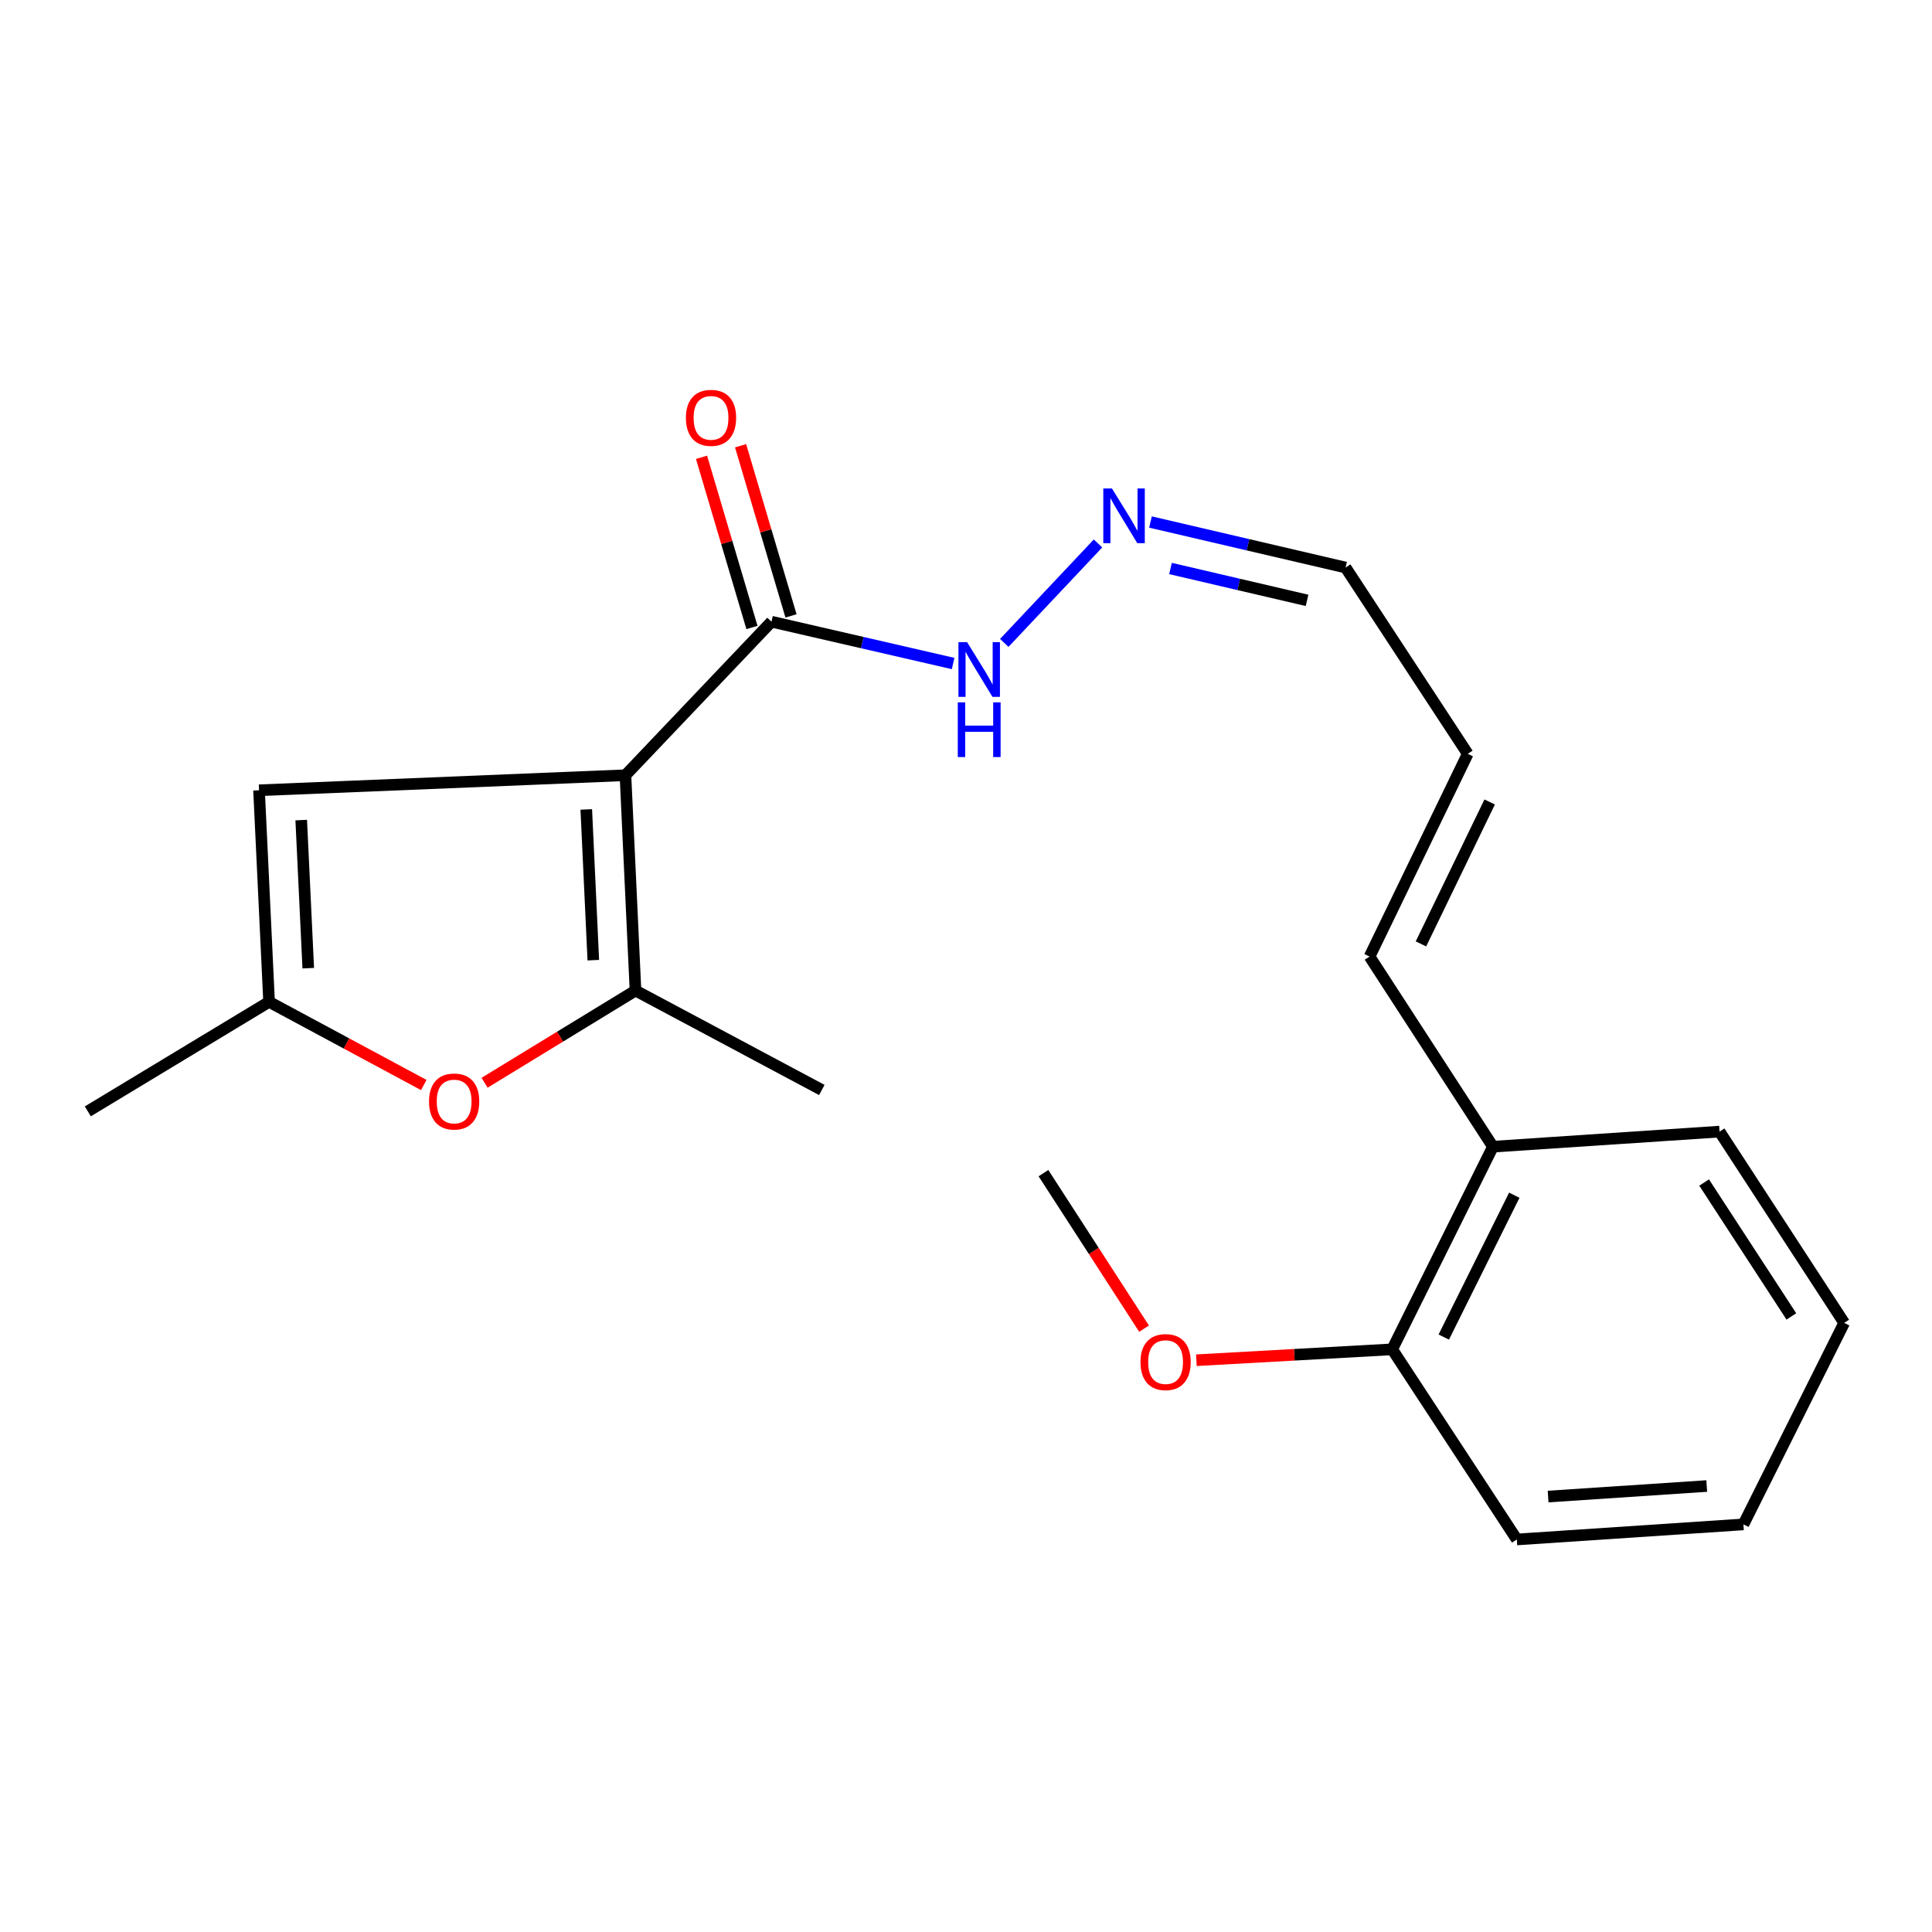 <?xml version='1.0' encoding='iso-8859-1'?>
<svg version='1.1' baseProfile='full'
              xmlns='http://www.w3.org/2000/svg'
                      xmlns:rdkit='http://www.rdkit.org/xml'
                      xmlns:xlink='http://www.w3.org/1999/xlink'
                  xml:space='preserve'
width='1000px' height='1000px' viewBox='0 0 1000 1000'>
<!-- END OF HEADER -->
<rect style='opacity:1.0;fill:#FFFFFF;stroke:none' width='1000' height='1000' x='0' y='0'> </rect>
<path class='bond-0' d='M 323.731,401.258 L 328.931,512.716' style='fill:none;fill-rule:evenodd;stroke:#000000;stroke-width:6px;stroke-linecap:butt;stroke-linejoin:miter;stroke-opacity:1' />
<path class='bond-0' d='M 303.453,418.959 L 307.093,496.98' style='fill:none;fill-rule:evenodd;stroke:#000000;stroke-width:6px;stroke-linecap:butt;stroke-linejoin:miter;stroke-opacity:1' />
<path class='bond-2' d='M 323.731,401.258 L 134.075,409.046' style='fill:none;fill-rule:evenodd;stroke:#000000;stroke-width:6px;stroke-linecap:butt;stroke-linejoin:miter;stroke-opacity:1' />
<path class='bond-3' d='M 323.731,401.258 L 399.317,321.784' style='fill:none;fill-rule:evenodd;stroke:#000000;stroke-width:6px;stroke-linecap:butt;stroke-linejoin:miter;stroke-opacity:1' />
<path class='bond-1' d='M 328.931,512.716 L 289.872,536.575' style='fill:none;fill-rule:evenodd;stroke:#000000;stroke-width:6px;stroke-linecap:butt;stroke-linejoin:miter;stroke-opacity:1' />
<path class='bond-1' d='M 289.872,536.575 L 250.813,560.435' style='fill:none;fill-rule:evenodd;stroke:#FF0000;stroke-width:6px;stroke-linecap:butt;stroke-linejoin:miter;stroke-opacity:1' />
<path class='bond-13' d='M 328.931,512.716 L 425.375,564.165' style='fill:none;fill-rule:evenodd;stroke:#000000;stroke-width:6px;stroke-linecap:butt;stroke-linejoin:miter;stroke-opacity:1' />
<path class='bond-21' d='M 219.344,561.605 L 179.31,540.083' style='fill:none;fill-rule:evenodd;stroke:#FF0000;stroke-width:6px;stroke-linecap:butt;stroke-linejoin:miter;stroke-opacity:1' />
<path class='bond-21' d='M 179.31,540.083 L 139.275,518.56' style='fill:none;fill-rule:evenodd;stroke:#000000;stroke-width:6px;stroke-linecap:butt;stroke-linejoin:miter;stroke-opacity:1' />
<path class='bond-4' d='M 134.075,409.046 L 139.275,518.56' style='fill:none;fill-rule:evenodd;stroke:#000000;stroke-width:6px;stroke-linecap:butt;stroke-linejoin:miter;stroke-opacity:1' />
<path class='bond-4' d='M 155.912,424.474 L 159.552,501.133' style='fill:none;fill-rule:evenodd;stroke:#000000;stroke-width:6px;stroke-linecap:butt;stroke-linejoin:miter;stroke-opacity:1' />
<path class='bond-6' d='M 399.317,321.784 L 446.323,332.609' style='fill:none;fill-rule:evenodd;stroke:#000000;stroke-width:6px;stroke-linecap:butt;stroke-linejoin:miter;stroke-opacity:1' />
<path class='bond-6' d='M 446.323,332.609 L 493.33,343.434' style='fill:none;fill-rule:evenodd;stroke:#0000FF;stroke-width:6px;stroke-linecap:butt;stroke-linejoin:miter;stroke-opacity:1' />
<path class='bond-7' d='M 409.422,318.789 L 396.371,274.75' style='fill:none;fill-rule:evenodd;stroke:#000000;stroke-width:6px;stroke-linecap:butt;stroke-linejoin:miter;stroke-opacity:1' />
<path class='bond-7' d='M 396.371,274.75 L 383.32,230.712' style='fill:none;fill-rule:evenodd;stroke:#FF0000;stroke-width:6px;stroke-linecap:butt;stroke-linejoin:miter;stroke-opacity:1' />
<path class='bond-7' d='M 389.211,324.779 L 376.159,280.74' style='fill:none;fill-rule:evenodd;stroke:#000000;stroke-width:6px;stroke-linecap:butt;stroke-linejoin:miter;stroke-opacity:1' />
<path class='bond-7' d='M 376.159,280.74 L 363.108,236.702' style='fill:none;fill-rule:evenodd;stroke:#FF0000;stroke-width:6px;stroke-linecap:butt;stroke-linejoin:miter;stroke-opacity:1' />
<path class='bond-15' d='M 139.275,518.56 L 45.455,575.244' style='fill:none;fill-rule:evenodd;stroke:#000000;stroke-width:6px;stroke-linecap:butt;stroke-linejoin:miter;stroke-opacity:1' />
<path class='bond-5' d='M 568.332,281.291 L 519.809,332.77' style='fill:none;fill-rule:evenodd;stroke:#0000FF;stroke-width:6px;stroke-linecap:butt;stroke-linejoin:miter;stroke-opacity:1' />
<path class='bond-12' d='M 595.488,270.191 L 645.98,281.975' style='fill:none;fill-rule:evenodd;stroke:#0000FF;stroke-width:6px;stroke-linecap:butt;stroke-linejoin:miter;stroke-opacity:1' />
<path class='bond-12' d='M 645.98,281.975 L 696.472,293.759' style='fill:none;fill-rule:evenodd;stroke:#000000;stroke-width:6px;stroke-linecap:butt;stroke-linejoin:miter;stroke-opacity:1' />
<path class='bond-12' d='M 605.845,294.255 L 641.189,302.504' style='fill:none;fill-rule:evenodd;stroke:#0000FF;stroke-width:6px;stroke-linecap:butt;stroke-linejoin:miter;stroke-opacity:1' />
<path class='bond-12' d='M 641.189,302.504 L 676.533,310.752' style='fill:none;fill-rule:evenodd;stroke:#000000;stroke-width:6px;stroke-linecap:butt;stroke-linejoin:miter;stroke-opacity:1' />
<path class='bond-8' d='M 772.737,593.525 L 708.886,495.114' style='fill:none;fill-rule:evenodd;stroke:#000000;stroke-width:6px;stroke-linecap:butt;stroke-linejoin:miter;stroke-opacity:1' />
<path class='bond-11' d='M 772.737,593.525 L 720.597,698.413' style='fill:none;fill-rule:evenodd;stroke:#000000;stroke-width:6px;stroke-linecap:butt;stroke-linejoin:miter;stroke-opacity:1' />
<path class='bond-11' d='M 783.793,618.642 L 747.295,692.064' style='fill:none;fill-rule:evenodd;stroke:#000000;stroke-width:6px;stroke-linecap:butt;stroke-linejoin:miter;stroke-opacity:1' />
<path class='bond-16' d='M 772.737,593.525 L 890.039,585.714' style='fill:none;fill-rule:evenodd;stroke:#000000;stroke-width:6px;stroke-linecap:butt;stroke-linejoin:miter;stroke-opacity:1' />
<path class='bond-9' d='M 708.886,495.114 L 759.702,390.179' style='fill:none;fill-rule:evenodd;stroke:#000000;stroke-width:6px;stroke-linecap:butt;stroke-linejoin:miter;stroke-opacity:1' />
<path class='bond-9' d='M 735.481,488.562 L 771.052,415.107' style='fill:none;fill-rule:evenodd;stroke:#000000;stroke-width:6px;stroke-linecap:butt;stroke-linejoin:miter;stroke-opacity:1' />
<path class='bond-10' d='M 759.702,390.179 L 696.472,293.759' style='fill:none;fill-rule:evenodd;stroke:#000000;stroke-width:6px;stroke-linecap:butt;stroke-linejoin:miter;stroke-opacity:1' />
<path class='bond-14' d='M 720.597,698.413 L 669.92,701.232' style='fill:none;fill-rule:evenodd;stroke:#000000;stroke-width:6px;stroke-linecap:butt;stroke-linejoin:miter;stroke-opacity:1' />
<path class='bond-14' d='M 669.92,701.232 L 619.244,704.05' style='fill:none;fill-rule:evenodd;stroke:#FF0000;stroke-width:6px;stroke-linecap:butt;stroke-linejoin:miter;stroke-opacity:1' />
<path class='bond-17' d='M 720.597,698.413 L 785.104,796.825' style='fill:none;fill-rule:evenodd;stroke:#000000;stroke-width:6px;stroke-linecap:butt;stroke-linejoin:miter;stroke-opacity:1' />
<path class='bond-18' d='M 592.16,687.707 L 566.124,647.461' style='fill:none;fill-rule:evenodd;stroke:#FF0000;stroke-width:6px;stroke-linecap:butt;stroke-linejoin:miter;stroke-opacity:1' />
<path class='bond-18' d='M 566.124,647.461 L 540.088,607.216' style='fill:none;fill-rule:evenodd;stroke:#000000;stroke-width:6px;stroke-linecap:butt;stroke-linejoin:miter;stroke-opacity:1' />
<path class='bond-19' d='M 890.039,585.714 L 954.545,684.722' style='fill:none;fill-rule:evenodd;stroke:#000000;stroke-width:6px;stroke-linecap:butt;stroke-linejoin:miter;stroke-opacity:1' />
<path class='bond-19' d='M 882.052,612.073 L 927.207,681.379' style='fill:none;fill-rule:evenodd;stroke:#000000;stroke-width:6px;stroke-linecap:butt;stroke-linejoin:miter;stroke-opacity:1' />
<path class='bond-22' d='M 785.104,796.825 L 902.394,789.025' style='fill:none;fill-rule:evenodd;stroke:#000000;stroke-width:6px;stroke-linecap:butt;stroke-linejoin:miter;stroke-opacity:1' />
<path class='bond-22' d='M 801.299,774.62 L 883.402,769.161' style='fill:none;fill-rule:evenodd;stroke:#000000;stroke-width:6px;stroke-linecap:butt;stroke-linejoin:miter;stroke-opacity:1' />
<path class='bond-20' d='M 954.545,684.722 L 902.394,789.025' style='fill:none;fill-rule:evenodd;stroke:#000000;stroke-width:6px;stroke-linecap:butt;stroke-linejoin:miter;stroke-opacity:1' />
<path  class='atom-2' d='M 222.063 570.136
Q 222.063 563.336, 225.423 559.536
Q 228.783 555.736, 235.063 555.736
Q 241.343 555.736, 244.703 559.536
Q 248.063 563.336, 248.063 570.136
Q 248.063 577.016, 244.663 580.936
Q 241.263 584.816, 235.063 584.816
Q 228.823 584.816, 225.423 580.936
Q 222.063 577.056, 222.063 570.136
M 235.063 581.616
Q 239.383 581.616, 241.703 578.736
Q 244.063 575.816, 244.063 570.136
Q 244.063 564.576, 241.703 561.776
Q 239.383 558.936, 235.063 558.936
Q 230.743 558.936, 228.383 561.736
Q 226.063 564.536, 226.063 570.136
Q 226.063 575.856, 228.383 578.736
Q 230.743 581.616, 235.063 581.616
' fill='#FF0000'/>
<path  class='atom-6' d='M 575.545 252.838
L 584.825 267.838
Q 585.745 269.318, 587.225 271.998
Q 588.705 274.678, 588.785 274.838
L 588.785 252.838
L 592.545 252.838
L 592.545 281.158
L 588.665 281.158
L 578.705 264.758
Q 577.545 262.838, 576.305 260.638
Q 575.105 258.438, 574.745 257.758
L 574.745 281.158
L 571.065 281.158
L 571.065 252.838
L 575.545 252.838
' fill='#0000FF'/>
<path  class='atom-7' d='M 500.568 332.382
L 509.848 347.382
Q 510.768 348.862, 512.248 351.542
Q 513.728 354.222, 513.808 354.382
L 513.808 332.382
L 517.568 332.382
L 517.568 360.702
L 513.688 360.702
L 503.728 344.302
Q 502.568 342.382, 501.328 340.182
Q 500.128 337.982, 499.768 337.302
L 499.768 360.702
L 496.088 360.702
L 496.088 332.382
L 500.568 332.382
' fill='#0000FF'/>
<path  class='atom-7' d='M 495.748 363.534
L 499.588 363.534
L 499.588 375.574
L 514.068 375.574
L 514.068 363.534
L 517.908 363.534
L 517.908 391.854
L 514.068 391.854
L 514.068 378.774
L 499.588 378.774
L 499.588 391.854
L 495.748 391.854
L 495.748 363.534
' fill='#0000FF'/>
<path  class='atom-8' d='M 355.023 216.274
Q 355.023 209.474, 358.383 205.674
Q 361.743 201.874, 368.023 201.874
Q 374.303 201.874, 377.663 205.674
Q 381.023 209.474, 381.023 216.274
Q 381.023 223.154, 377.623 227.074
Q 374.223 230.954, 368.023 230.954
Q 361.783 230.954, 358.383 227.074
Q 355.023 223.194, 355.023 216.274
M 368.023 227.754
Q 372.343 227.754, 374.663 224.874
Q 377.023 221.954, 377.023 216.274
Q 377.023 210.714, 374.663 207.914
Q 372.343 205.074, 368.023 205.074
Q 363.703 205.074, 361.343 207.874
Q 359.023 210.674, 359.023 216.274
Q 359.023 221.994, 361.343 224.874
Q 363.703 227.754, 368.023 227.754
' fill='#FF0000'/>
<path  class='atom-15' d='M 590.307 705.016
Q 590.307 698.216, 593.667 694.416
Q 597.027 690.616, 603.307 690.616
Q 609.587 690.616, 612.947 694.416
Q 616.307 698.216, 616.307 705.016
Q 616.307 711.896, 612.907 715.816
Q 609.507 719.696, 603.307 719.696
Q 597.067 719.696, 593.667 715.816
Q 590.307 711.936, 590.307 705.016
M 603.307 716.496
Q 607.627 716.496, 609.947 713.616
Q 612.307 710.696, 612.307 705.016
Q 612.307 699.456, 609.947 696.656
Q 607.627 693.816, 603.307 693.816
Q 598.987 693.816, 596.627 696.616
Q 594.307 699.416, 594.307 705.016
Q 594.307 710.736, 596.627 713.616
Q 598.987 716.496, 603.307 716.496
' fill='#FF0000'/>
</svg>
